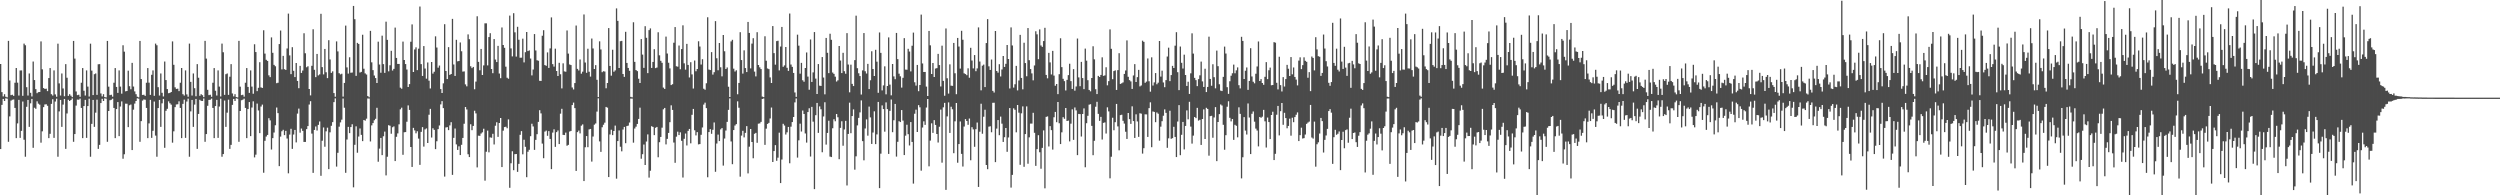 <?xml version="1.0" encoding="UTF-8"?>
<svg xmlns="http://www.w3.org/2000/svg" width="1920" height="150">
  <path d="M0 49.165h1v65.326H0zM1 70.760h1v9.765H1zM2 74.013h1v1.981H2zM3 72.363h1v5.220H3zM4 74.299h1v1.239H4zM5 74.755h1v1.000H5zM6 31.393h1v77.516H6zM7 61.807h1v27.591H7zM8 73.053h1v4.189H8zM9 72.735h1v3.857H9zM10 73.614h1v2.790H10zM11 63.532h1v19.351H11zM12 52.249h1v53.826H12zM13 63.496h1v31.261H13zM14 73.388h1v3.327H14zM15 54.136h1v51.740H15zM16 54.081h1v46.400H16zM17 73.566h1v4.427H17zM18 33.509h1v73.785H18zM19 34.778h1v85.570H19zM20 66.968h1v15.047H20zM21 73.359h1v3.405H21zM22 56.419h1v41.023H22zM23 71.291h1v8.046H23zM24 74.105h1v1.853H24zM25 47.246h1v66.274H25zM26 61.510h1v21.248H26zM27 68.429h1v15.147H27zM28 71.554h1v6.288H28zM29 70.773h1v8.819H29zM30 70.640h1v9.743H30zM31 31.813h1v77.739H31zM32 53.248h1v47.595H32zM33 67.657h1v14.641H33zM34 68.309h1v11.899H34zM35 68.090h1v11.986H35zM36 69.985h1v11.272H36zM37 59.942h1v46.126H37zM38 52.250h1v50.529H38zM39 72.369h1v7.379H39zM40 73.387h1v2.834H40zM41 54.082h1v51.792H41zM42 72.509h1v5.485H42zM43 74.304h1v1.462H43zM44 33.512h1v86.835H44zM45 64.056h1v21.487H45zM46 73.358h1v3.406H46zM47 56.420h1v41.023H47zM48 67.942h1v12.374H48zM49 73.913h1v2.045H49zM50 49.251h1v65.088H50zM51 59.684h1v27.468H51zM52 73.611h1v3.023H52zM53 72.365h1v5.216H53zM54 73.491h1v3.298H54zM55 74.605h1v1.000H55zM56 31.412h1v77.483H56zM57 44.988h1v57.970H57zM58 70.233h1v10.851H58zM59 73.059h1v3.410H59zM60 72.735h1v3.856H60zM61 74.322h1v1.394H61zM62 63.534h1v19.349H62zM63 52.250h1v53.822H63zM64 69.672h1v11.774H64zM65 73.388h1v3.328H65zM66 54.082h1v51.793H66zM67 66.516h1v14.947H67zM68 74.150h1v1.616H68zM69 33.512h1v86.835H69zM70 54.237h1v40.888H70zM71 73.017h1v3.747H71zM72 56.974h1v40.470H72zM73 56.419h1v30.105H73zM74 72.842h1v3.681H74zM75 49.370h1v64.969H75zM76 49.251h1v61.988H76zM77 71.799h1v7.332H77zM78 74.013h1v1.864H78zM79 72.365h1v5.216H79zM80 74.527h1v1.000H80zM81 74.785h1v1.000H81zM82 31.412h1v77.483H82zM83 66.568h1v18.682H83zM84 73.053h1v3.956H84zM85 72.735h1v3.856H85zM86 74.254h1v1.544H86zM87 63.533h1v19.350H87zM88 52.250h1v53.823H88zM89 66.768h1v16.990H89zM90 71.320h1v7.087H90zM91 54.063h1v50.484H91zM92 66.520h1v15.304H92zM93 71.948h1v5.912H93zM94 34.761h1v87.131H94zM95 39.705h1v78.775H95zM96 70.145h1v9.487H96zM97 69.863h1v9.780H97zM98 54.280h1v43.334H98zM99 66.206h1v14.632H99zM100 68.565h1v11.722H100zM101 48.299h1v66.942H101zM102 66.447h1v17.777H102zM103 70.192h1v9.368H103zM104 72.366h1v5.213H104zM105 74.298h1v1.239H105zM106 74.757h1v1.000H106zM107 31.413h1v77.478H107zM108 60.709h1v32.313H108zM109 72.929h1v4.311H109zM110 72.735h1v3.673H110zM111 73.615h1v2.977H111zM112 63.533h1v19.350H112zM113 52.250h1v53.822H113zM114 63.497h1v31.259H114zM115 72.874h1v3.842H115zM116 57.430h1v48.444H116zM117 54.082h1v46.398H117zM118 73.566h1v4.427H118zM119 33.511h1v70.611H119zM120 34.780h1v85.568H120zM121 66.968h1v16.021H121zM122 73.359h1v3.405H122zM123 56.420h1v41.023H123zM124 71.290h1v8.047H124zM125 74.105h1v1.853H125zM126 47.246h1v66.276H126zM127 61.511h1v23.608H127zM128 68.428h1v15.147H128zM129 71.554h1v6.288H129zM130 71.347h1v7.983H130zM131 70.640h1v9.742H131zM132 31.814h1v77.738H132zM133 49.759h1v51.084H133zM134 67.061h1v15.236H134zM135 68.309h1v11.898H135zM136 68.090h1v11.986H136zM137 69.986h1v7.818H137zM138 63.534h1v19.348H138zM139 52.249h1v53.819H139zM140 72.369h1v7.379H140zM141 73.387h1v3.139H141zM142 54.082h1v51.791H142zM143 72.509h1v5.485H143zM144 74.304h1v1.462H144zM145 33.511h1v86.837H145zM146 62.849h1v22.695H146zM147 73.359h1v3.406H147zM148 56.420h1v41.022H148zM149 67.737h1v12.581H149zM150 73.913h1v2.045H150zM151 49.252h1v65.087H151zM152 59.684h1v27.834H152zM153 73.550h1v3.085H153zM154 72.365h1v5.105H154zM155 73.116h1v4.466H155zM156 74.605h1v1.000H156zM157 31.411h1v77.485H157zM158 44.989h1v57.970H158zM159 68.952h1v12.327H159zM160 73.059h1v3.703H160zM161 72.735h1v3.855H161zM162 74.322h1v1.395H162zM163 63.534h1v19.349H163zM164 52.250h1v53.822H164zM165 69.672h1v11.773H165zM166 73.388h1v3.328H166zM167 54.082h1v51.792H167zM168 66.517h1v15.309H168zM169 74.075h1v1.691H169zM170 33.510h1v86.837H170zM171 40.130h1v78.177H171zM172 72.871h1v4.329H172zM173 56.974h1v40.468H173zM174 56.419h1v30.106H174zM175 72.842h1v3.681H175zM176 58.930h1v55.410H176zM177 49.252h1v61.988H177zM178 71.799h1v8.718H178zM179 74.014h1v1.979H179zM180 72.365h1v5.217H180zM181 74.527h1v1.000H181zM182 74.785h1v1.000H182zM183 31.411h1v77.485H183zM184 66.568h1v18.682H184zM185 73.054h1v3.956H185zM186 72.735h1v3.856H186zM187 74.221h1v1.577H187zM188 63.534h1v19.349H188zM189 52.251h1v53.821H189zM190 66.768h1v16.989H190zM191 71.321h1v7.086H191zM192 54.062h1v50.486H192zM193 66.520h1v16.066H193zM194 71.964h1v5.878H194zM195 34.020h1v86.887H195zM196 39.975h1v78.835H196zM197 69.982h1v9.562H197zM198 67.411h1v17.412H198zM199 47.782h1v54.453H199zM200 67.146h1v14.661H200zM201 67.549h1v12.770H201zM202 23.246h1v109.403H202zM203 41.155h1v66.970H203zM204 45.931h1v58.926H204zM205 46.791h1v56.814H205zM206 57.870h1v32.929H206zM207 59.217h1v33.257H207zM208 28.714h1v86.105H208zM209 40.551h1v65.531H209zM210 49.814h1v51.959H210zM211 50.884h1v45.317H211zM212 63.910h1v18.701H212zM213 63.516h1v23.382H213zM214 33.824h1v93.773H214zM215 23.453h1v81.460H215zM216 53.281h1v47.509H216zM217 42.892h1v56.785H217zM218 53.165h1v50.602H218zM219 53.698h1v46.829H219zM220 37.233h1v69.175H220zM221 10.432h1v122.692H221zM222 42.535h1v60.840H222zM223 56.911h1v41.987H223zM224 36.272h1v78.062H224zM225 54.351h1v48.982H225zM226 59.175h1v40.609H226zM227 48.359h1v61.004H227zM228 62.137h1v25.127H228zM229 67.762h1v15.646H229zM230 50.583h1v51.284H230zM231 55.994h1v42.734H231zM232 54.182h1v46.320H232zM233 25.538h1v83.451H233zM234 40.884h1v68.122H234zM235 51.667h1v47.506H235zM236 50.892h1v45.948H236zM237 68.341h1v11.967H237zM238 73.267h1v4.460H238zM239 50.557h1v52.027H239zM240 22.473h1v110.310H240zM241 53.621h1v46.152H241zM242 59.223h1v37.910H242zM243 41.428h1v58.835H243zM244 57.926h1v37.978H244zM245 57.133h1v36.156H245zM246 10.621h1v124.392H246zM247 51.562h1v56.530H247zM248 57.147h1v40.752H248zM249 37.586h1v75.103H249zM250 55.507h1v45.374H250zM251 60.006h1v38.056H251zM252 30.853h1v99.032H252zM253 45.691h1v55.945H253zM254 55.978h1v40.649H254zM255 54.798h1v38.988H255zM256 71.473h1v6.941H256zM257 74.293h1v1.270H257zM258 31.777h1v96.198H258zM259 39.488h1v77.850H259zM260 56.220h1v41.047H260zM261 57.143h1v36.854H261zM262 56.637h1v35.292H262zM263 74.187h1v1.476H263zM264 63.708h1v19.035H264zM265 19.644h1v113.082H265zM266 51.739h1v55.443H266zM267 56.538h1v40.920H267zM268 43.987h1v58.258H268zM269 55.875h1v41.711H269zM270 55.694h1v39.744H270zM271 4.581h1v139.278H271zM272 14.764h1v96.432H272zM273 58.284h1v38.743H273zM274 32.907h1v84.387H274zM275 33.736h1v71.113H275zM276 55.721h1v42.936H276zM277 55.199h1v48.365H277zM278 26.683h1v81.723H278zM279 52.772h1v39.364H279zM280 56.351h1v36.296H280zM281 57.247h1v33.897H281zM282 73.754h1v1.858H282zM283 74.690h1v1.000H283zM284 23.691h1v84.970H284zM285 47.870h1v48.443H285zM286 53.885h1v40.624H286zM287 58.007h1v34.378H287zM288 59.979h1v31.268H288zM289 63.768h1v19.001H289zM290 31.990h1v92.199H290zM291 49.566h1v64.545H291zM292 55.880h1v50.046H292zM293 27.395h1v91.760H293zM294 49.275h1v55.379H294zM295 55.948h1v45.100H295zM296 16.622h1v118.093H296zM297 30.639h1v89.745H297zM298 54.775h1v41.361H298zM299 50.146h1v46.438H299zM300 39.007h1v63.679H300zM301 54.184h1v43.576H301zM302 52.908h1v44.174H302zM303 21.183h1v102.533H303zM304 44.492h1v60.565H304zM305 49.087h1v53.352H305zM306 49.101h1v46.370H306zM307 67.312h1v16.645H307zM308 68.162h1v14.547H308zM309 31.968h1v86.900H309zM310 46.070h1v55.505H310zM311 49.210h1v52.196H311zM312 53.408h1v40.080H312zM313 66.801h1v14.167H313zM314 64.613h1v19.823H314zM315 32.066h1v80.805H315zM316 18.725h1v109.484H316zM317 55.272h1v42.912H317zM318 37.967h1v62.170H318zM319 36.358h1v66.017H319zM320 53.868h1v46.931H320zM321 37.384h1v69.074H321zM322 5.043h1v121.598H322zM323 49.274h1v52.007H323zM324 58.326h1v39.328H324zM325 35.397h1v77.194H325zM326 52.612h1v46.775H326zM327 60.428h1v38.173H327zM328 47.975h1v61.852H328zM329 61.971h1v26.147H329zM330 67.943h1v15.682H330zM331 47.639h1v57.998H331zM332 56.539h1v41.991H332zM333 55.084h1v44.642H333zM334 27.911h1v86.640H334zM335 36.481h1v72.009H335zM336 51.949h1v47.231H336zM337 50.313h1v46.029H337zM338 68.383h1v11.818H338zM339 71.403h1v6.280H339zM340 64.010h1v19.027H340zM341 18.563h1v117.061H341zM342 54.549h1v43.333H342zM343 60.716h1v36.920H343zM344 36.213h1v63.713H344zM345 57.495h1v38.803H345zM346 56.856h1v36.987H346zM347 14.491h1v119.800H347zM348 49.532h1v56.365H348zM349 58.334h1v40.353H349zM350 30.558h1v80.351H350zM351 47.103h1v68.026H351zM352 46.833h1v65.533H352zM353 32.632h1v86.454H353zM354 39.367h1v71.840H354zM355 54.992h1v50.947H355zM356 54.812h1v40.224H356zM357 64.821h1v17.379H357zM358 66.280h1v17.765H358zM359 26.433h1v92.063H359zM360 30.098h1v90.512H360zM361 50.912h1v44.517H361zM362 52.306h1v47.680H362zM363 51.404h1v45.337H363zM364 68.580h1v16.469H364zM365 62.677h1v24.432H365zM366 12.506h1v116.047H366zM367 47.519h1v56.654H367zM368 53.947h1v50.379H368zM369 37.603h1v64.975H369zM370 57.579h1v44.028H370zM371 50.218h1v48.642H371zM372 17.937h1v120.813H372zM373 17.912h1v98.628H373zM374 50.222h1v50.081H374zM375 28.462h1v88.539H375zM376 25.489h1v80.018H376zM377 53.001h1v52.773H377zM378 56.206h1v46.572H378zM379 29.988h1v80.943H379zM380 45.735h1v50.804H380zM381 47.683h1v46.207H381zM382 35.228h1v69.896H382zM383 56.470h1v38.007H383zM384 60.054h1v30.547H384zM385 21.077h1v107.242H385zM386 34.543h1v65.816H386zM387 36.736h1v60.860H387zM388 51.186h1v46.155H388zM389 59.677h1v38.852H389zM390 60.484h1v31.200H390zM391 11.996h1v132.227H391zM392 37.163h1v88.219H392zM393 43.321h1v72.860H393zM394 10.155h1v120.575H394zM395 24.808h1v93.615H395zM396 43.495h1v74.799H396zM397 20.579h1v111.417H397zM398 30.500h1v95.340H398zM399 44.336h1v59.185H399zM400 44.299h1v56.428H400zM401 29.691h1v88.860H401zM402 47.897h1v59.416H402zM403 40.068h1v72.650H403zM404 24.555h1v111.549H404zM405 39.213h1v77.321H405zM406 38.729h1v76.342H406zM407 44.933h1v59.686H407zM408 57.918h1v37.129H408zM409 53.392h1v43.736H409zM410 26.139h1v88.970H410zM411 38.766h1v68.670H411zM412 46.262h1v56.778H412zM413 46.639h1v46.964H413zM414 62.030h1v22.619H414zM415 62.177h1v24.898H415zM416 27.449h1v82.854H416zM417 23.218h1v98.305H417zM418 49.982h1v51.077H418zM419 50.548h1v49.733H419zM420 40.261h1v64.043H420zM421 52.186h1v48.520H421zM422 37.166h1v69.554H422zM423 13.351h1v116.538H423zM424 49.256h1v52.601H424zM425 51.145h1v48.165H425zM426 37.374h1v75.399H426zM427 54.505h1v46.966H427zM428 58.353h1v41.854H428zM429 48.246h1v62.417H429zM430 57.015h1v30.276H430zM431 67.884h1v15.700H431zM432 48.646h1v54.954H432zM433 54.847h1v48.875H433zM434 55.102h1v46.747H434zM435 23.406h1v88.496H435zM436 41.176h1v70.091H436zM437 49.519h1v51.486H437zM438 49.956h1v50.618H438zM439 67.182h1v13.495H439zM440 68.732h1v10.045H440zM441 63.794h1v19.268H441zM442 19.598h1v111.695H442zM443 52.883h1v48.612H443zM444 54.099h1v46.197H444zM445 45.648h1v56.824H445zM446 56.553h1v39.976H446zM447 55.057h1v40.502H447zM448 11.103h1v127.949H448zM449 48.006h1v65.101H449zM450 55.914h1v48.582H450zM451 37.408h1v75.623H451zM452 55.099h1v44.290H452zM453 58.826h1v40.204H453zM454 29.593h1v94.532H454zM455 37.235h1v67.620H455zM456 52.971h1v42.755H456zM457 50.033h1v44.763H457zM458 61.299h1v24.410H458zM459 74.526h1v1.000H459zM460 31.746h1v76.863H460zM461 38.007h1v78.611H461zM462 55.472h1v42.289H462zM463 54.700h1v41.114H463zM464 54.916h1v39.311H464zM465 67.765h1v14.375H465zM466 63.734h1v18.935H466zM467 21.566h1v114.415H467zM468 50.642h1v52.652H468zM469 58.135h1v41.486H469zM470 38.171h1v65.600H470zM471 55.106h1v45.515H471zM472 54.042h1v42.421H472zM473 6.462h1v130.777H473zM474 16.037h1v92.312H474zM475 52.242h1v47.974H475zM476 31.647h1v81.041H476zM477 31.390h1v84.809H477zM478 56.837h1v42.627H478zM479 59.023h1v38.447H479zM480 24.417h1v85.554H480zM481 48.333h1v48.473H481zM482 52.157h1v44.329H482zM483 54.374h1v39.717H483zM484 74.406h1v1.331H484zM485 74.737h1v1.000H485zM486 17.116h1v92.443H486zM487 47.502h1v51.205H487zM488 53.811h1v43.480H488zM489 54.605h1v40.593H489zM490 60.470h1v30.858H490zM491 63.760h1v18.954H491zM492 29.999h1v91.916H492zM493 41.946h1v76.481H493zM494 52.132h1v58.891H494zM495 20.146h1v106.568H495zM496 29.023h1v79.658H496zM497 56.191h1v47.033H497zM498 23.122h1v113.299H498zM499 21.833h1v109.285H499zM500 52.178h1v44.768H500zM501 47.578h1v49.891H501zM502 37.807h1v65.994H502zM503 52.320h1v45.837H503zM504 51.881h1v45.596H504zM505 24.782h1v95.983H505zM506 42.503h1v66.712H506zM507 46.707h1v58.445H507zM508 48.221h1v49.819H508zM509 67.294h1v16.679H509zM510 68.286h1v14.615H510zM511 28.091h1v82.824H511zM512 41.109h1v65.542H512zM513 48.186h1v53.922H513zM514 52.552h1v41.319H514zM515 65.336h1v15.572H515zM516 64.645h1v19.761H516zM517 32.820h1v76.656H517zM518 20.779h1v104.255H518zM519 50.868h1v54.090H519zM520 51.182h1v49.926H520zM521 34.951h1v68.789H521zM522 53.192h1v48.439H522zM523 37.704h1v70.421H523zM524 19.442h1v116.897H524zM525 48.618h1v57.960H525zM526 53.483h1v49.069H526zM527 33.696h1v78.043H527zM528 49.894h1v50.629H528zM529 59.516h1v39.486H529zM530 47.746h1v62.343H530zM531 57.156h1v31.018H531zM532 67.989h1v15.651H532zM533 46.482h1v53.538H533zM534 54.718h1v49.260H534zM535 53.015h1v48.447H535zM536 31.712h1v79.190H536zM537 35.748h1v74.913H537zM538 49.543h1v53.978H538zM539 45.478h1v52.404H539zM540 68.172h1v12.141H540zM541 68.926h1v9.909H541zM542 63.966h1v19.079H542zM543 13.248h1v122.883H543zM544 53.387h1v48.046H544zM545 53.823h1v45.372H545zM546 40.063h1v62.712H546zM547 57.318h1v42.386H547zM548 55.459h1v38.615H548zM549 16.237h1v115.681H549zM550 44.755h1v65.505H550zM551 53.959h1v49.407H551zM552 33.018h1v75.333H552zM553 51.669h1v47.699H553zM554 58.613h1v39.766H554zM555 26.895h1v100.280H555zM556 39.363h1v67.028H556zM557 53.013h1v47.255H557zM558 51.812h1v41.806H558zM559 66.595h1v17.760H559zM560 74.484h1v1.078H560zM561 31.792h1v76.834H561zM562 30.574h1v95.514H562zM563 52.713h1v47.183H563zM564 54.915h1v41.480H564zM565 53.950h1v41.388H565zM566 72.419h1v5.397H566zM567 63.697h1v19.019H567zM568 24.753h1v110.939H568zM569 46.151h1v57.974H569zM570 56.545h1v43.929H570zM571 38.649h1v66.865H571zM572 52.286h1v49.745H572zM573 55.336h1v41.522H573zM574 16.862h1v116.307H574zM575 25.289h1v87.364H575zM576 52.505h1v46.573H576zM577 33.485h1v75.549H577zM578 29.344h1v92.219H578zM579 55.007h1v47.773H579zM580 58.673h1v43.356H580zM581 24.710h1v84.950H581zM582 49.897h1v45.104H582zM583 51.716h1v43.045H583zM584 53.022h1v40.572H584zM585 74.210h1v1.769H585zM586 74.600h1v1.000H586zM587 27.858h1v83.413H587zM588 46.625h1v52.167H588zM589 52.602h1v42.575H589zM590 53.084h1v41.296H590zM591 59.459h1v31.522H591zM592 63.742h1v18.865H592zM593 20.019h1v104.407H593zM594 40.802h1v75.193H594zM595 49.644h1v61.821H595zM596 31.598h1v91.898H596zM597 31.309h1v89.774H597zM598 54.054h1v47.822H598zM599 35.716h1v104.882H599zM600 20.700h1v101.815H600zM601 51.310h1v43.773H601zM602 50.206h1v46.196H602zM603 36.081h1v67.252H603zM604 52.056h1v49.555H604zM605 54.429h1v43.066H605zM606 10.379h1v114.984H606zM607 49.547h1v47.737H607zM608 51.350h1v42.402H608zM609 55.992h1v33.856H609zM610 71.022h1v7.630H610zM611 74.419h1v1.189H611zM612 26.621h1v94.439H612zM613 35.084h1v72.702H613zM614 56.592h1v38.380H614zM615 48.282h1v52.721H615zM616 61.643h1v23.235H616zM617 62.747h1v24.781H617zM618 52.202h1v50.294H618zM619 40.268h1v69.237H619zM620 58.822h1v27.242H620zM621 68.916h1v14.218H621zM622 30.296h1v89.945H622zM623 62.911h1v19.172H623zM624 55.585h1v37.845H624zM625 24.650h1v120.593H625zM626 60.348h1v28.117H626zM627 72.211h1v6.865H627zM628 49.224h1v52.825H628zM629 65.777h1v15.927H629zM630 66.013h1v17.914H630zM631 43.826h1v73.120H631zM632 59.560h1v29.876H632zM633 72.427h1v6.125H633zM634 29.122h1v81.942H634zM635 40.538h1v61.533H635zM636 56.155h1v36.584H636zM637 25.928h1v94.348H637zM638 30.585h1v90.066H638zM639 55.721h1v42.768H639zM640 56.717h1v34.903H640zM641 58.858h1v34.262H641zM642 62.595h1v24.975H642zM643 61.702h1v28.367H643zM644 35.313h1v86.955H644zM645 46.474h1v51.714H645zM646 56.131h1v37.003H646zM647 40.527h1v71.398H647zM648 54.701h1v44.708H648zM649 56.636h1v36.175H649zM650 25.439h1v116.988H650zM651 49.560h1v53.310H651zM652 70.936h1v7.907H652zM653 49.667h1v52.617H653zM654 64.387h1v24.736H654zM655 66.085h1v17.943H655zM656 46.192h1v84.133H656zM657 12.012h1v108.073H657zM658 52.368h1v43.935H658zM659 56.260h1v34.265H659zM660 58.443h1v27.889H660zM661 72.628h1v4.486H661zM662 54.086h1v54.291H662zM663 25.419h1v97.693H663zM664 54.709h1v43.942H664zM665 56.476h1v35.214H665zM666 49.047h1v55.136H666zM667 68.382h1v13.467H667zM668 61.632h1v28.550H668zM669 39.378h1v71.172H669zM670 52.977h1v48.810H670zM671 58.381h1v27.110H671zM672 38.268h1v72.448H672zM673 47.360h1v55.883H673zM674 71.290h1v6.979H674zM675 24.946h1v119.557H675zM676 40.579h1v77.454H676zM677 69.432h1v11.531H677zM678 65.590h1v18.152H678zM679 50.924h1v50.193H679zM680 72.428h1v6.197H680zM681 66.049h1v17.780H681zM682 28.713h1v89.497H682zM683 64.955h1v20.181H683zM684 73.206h1v3.258H684zM685 49.132h1v52.399H685zM686 58.680h1v33.706H686zM687 60.829h1v19.007H687zM688 25.277h1v94.995H688zM689 45.390h1v63.530H689zM690 56.583h1v36.491H690zM691 58.623h1v35.108H691zM692 67.255h1v17.287H692zM693 59.752h1v32.878H693zM694 29.272h1v89.811H694zM695 53.478h1v50.737H695zM696 53.542h1v42.262H696zM697 37.480h1v65.567H697zM698 39.579h1v72.162H698zM699 54.822h1v38.909H699zM700 35.099h1v73.899H700zM701 25.044h1v115.961H701zM702 63.178h1v24.186H702zM703 65.760h1v18.464H703zM704 49.854h1v51.544H704zM705 70.042h1v10.723H705zM706 65.283h1v17.167H706zM707 11.229h1v119.846H707zM708 48.758h1v49.178H708zM709 55.319h1v37.848H709zM710 55.220h1v40.656H710zM711 66.518h1v16.042H711zM712 73.731h1v2.322H712zM713 23.732h1v104.035H713zM714 34.821h1v73.169H714zM715 56.850h1v37.845H715zM716 48.405h1v53.655H716zM717 59.157h1v33.090H717zM718 52.637h1v43.298H718zM719 52.303h1v50.629H719zM720 41.345h1v68.100H720zM721 49.966h1v47.365H721zM722 66.383h1v17.771H722zM723 35.087h1v89.860H723zM724 62.106h1v20.331H724zM725 73.528h1v5.499H725zM726 21.858h1v123.935H726zM727 60.091h1v29.308H727zM728 71.896h1v6.756H728zM729 49.392h1v52.709H729zM730 65.787h1v16.196H730zM731 65.933h1v17.980H731zM732 32.951h1v84.727H732zM733 56.292h1v36.902H733zM734 72.364h1v6.738H734zM735 29.135h1v95.859H735zM736 35.746h1v74.886H736zM737 52.677h1v40.606H737zM738 23.679h1v94.507H738zM739 30.509h1v97.398H739zM740 56.312h1v40.877H740zM741 56.874h1v34.601H741zM742 57.766h1v35.169H742zM743 52.491h1v43.367H743zM744 59.683h1v31.338H744zM745 36.689h1v86.387H745zM746 46.470h1v51.194H746zM747 52.537h1v46.818H747zM748 42.268h1v70.468H748zM749 54.662h1v44.585H749zM750 52.507h1v41.577H750zM751 21.060h1v122.484H751zM752 47.248h1v53.899H752zM753 69.367h1v10.311H753zM754 50.451h1v52.236H754zM755 49.610h1v40.061H755zM756 66.863h1v17.403H756zM757 33.091h1v93.613H757zM758 14.697h1v115.234H758zM759 50.927h1v46.363H759zM760 53.725h1v43.256H760zM761 45.702h1v55.896H761zM762 69.774h1v9.169H762zM763 71.070h1v7.855H763zM764 23.833h1v100.709H764zM765 54.512h1v44.243H765zM766 55.807h1v36.422H766zM767 49.322h1v54.487H767zM768 58.720h1v30.844H768zM769 53.335h1v41.618H769zM770 42.999h1v66.004H770zM771 51.414h1v53.966H771zM772 48.983h1v49.338H772zM773 34.565h1v82.028H773zM774 45.327h1v60.241H774zM775 67.960h1v15.026H775zM776 21.043h1v123.038H776zM777 34.902h1v99.384H777zM778 67.278h1v15.910H778zM779 64.707h1v19.636H779zM780 50.583h1v51.054H780zM781 69.448h1v11.190H781zM782 61.794h1v24.712H782zM783 26.784h1v99.760H783zM784 59.841h1v27.173H784zM785 68.626h1v13.084H785zM786 32.806h1v95.319H786zM787 48.435h1v54.530H787zM788 58.564h1v23.164H788zM789 21.542h1v104.210H789zM790 46.219h1v59.270H790zM791 53.062h1v41.855H791zM792 56.352h1v38.563H792zM793 61.673h1v24.938H793zM794 50.294h1v51.682H794zM795 24.020h1v103.388H795zM796 26.367h1v88.160H796zM797 45.470h1v58.347H797zM798 22.570h1v94.365H798zM799 34.919h1v94.668H799zM800 35.980h1v77.575H800zM801 31.559h1v68.602H801zM802 21.344h1v123.274H802zM803 57.537h1v32.225H803zM804 60.141h1v29.231H804zM805 40.606h1v71.899H805zM806 47.947h1v48.929H806zM807 57.212h1v42.735H807zM808 39.053h1v75.834H808zM809 58.039h1v32.034H809zM810 65.846h1v20.094H810zM811 64.491h1v29.380H811zM812 72.315h1v6.042H812zM813 57.006h1v37.678H813zM814 29.385h1v81.261H814zM815 51.556h1v50.061H815zM816 60.497h1v29.536H816zM817 62.333h1v28.923H817zM818 69.468h1v13.489H818zM819 61.363h1v31.571H819zM820 57.727h1v34.896H820zM821 48.925h1v59.685H821zM822 62.318h1v32.642H822zM823 68.297h1v15.647H823zM824 53.111h1v54.324H824zM825 69.629h1v12.917H825zM826 66.413h1v18.375H826zM827 29.597h1v89.565H827zM828 59.445h1v28.072H828zM829 66.191h1v21.472H829zM830 47.493h1v57.369H830zM831 59.976h1v27.582H831zM832 68.437h1v14.827H832zM833 37.320h1v91.116H833zM834 46.580h1v48.061H834zM835 61.593h1v27.335H835zM836 69.093h1v11.278H836zM837 70.123h1v9.907H837zM838 59.888h1v36.794H838zM839 35.509h1v83.692H839zM840 45.580h1v62.541H840zM841 68.499h1v13.478H841zM842 72.233h1v5.970H842zM843 58.288h1v29.163H843zM844 59.139h1v33.675H844zM845 57.532h1v32.214H845zM846 44.017h1v63.136H846zM847 58.261h1v36.112H847zM848 57.892h1v36.115H848zM849 51.680h1v50.860H849zM850 65.558h1v16.890H850zM851 62.335h1v23.205H851zM852 22.566h1v114.410H852zM853 37.466h1v82.910H853zM854 60.810h1v29.615H854zM855 54.556h1v45.496H855zM856 53.990h1v39.875H856zM857 69.047h1v10.759H857zM858 53.868h1v43.197H858zM859 40.846h1v74.617H859zM860 64.449h1v23.998H860zM861 63.936h1v24.178H861zM862 63.276h1v29.509H862zM863 56.800h1v38.140H863zM864 54.138h1v47.011H864zM865 31.040h1v75.671H865zM866 59.008h1v27.792H866zM867 61.520h1v29.999H867zM868 62.493h1v32.612H868zM869 68.315h1v13.345H869zM870 57.935h1v35.031H870zM871 49.229h1v56.709H871zM872 62.967h1v24.849H872zM873 59.232h1v34.036H873zM874 53.655h1v51.444H874zM875 66.373h1v20.635H875zM876 65.648h1v21.652H876zM877 31.238h1v86.706H877zM878 32.143h1v81.679H878zM879 63.583h1v24.207H879zM880 62.694h1v25.142H880zM881 44.886h1v60.297H881zM882 62.387h1v20.651H882zM883 70.383h1v8.184H883zM884 44.039h1v68.995H884zM885 65.669h1v19.950H885zM886 63.266h1v22.690H886zM887 56.091h1v37.783H887zM888 64.698h1v21.687H888zM889 63.473h1v23.859H889zM890 31.476h1v76.557H890zM891 58.848h1v38.426H891zM892 54.254h1v38.832H892zM893 63.323h1v25.542H893zM894 66.967h1v17.065H894zM895 61.558h1v25.102H895zM896 43.412h1v70.095H896zM897 36.601h1v69.614H897zM898 62.300h1v22.726H898zM899 57.628h1v48.949H899zM900 50.564h1v55.510H900zM901 52.249h1v45.154H901zM902 35.052h1v70.115H902zM903 24.744h1v95.867H903zM904 55.430h1v37.883H904zM905 69.198h1v11.533H905zM906 35.712h1v83.489H906zM907 48.226h1v55.286H907zM908 52.633h1v41.014H908zM909 41.970h1v72.765H909zM910 57.611h1v39.097H910zM911 65.998h1v18.808H911zM912 62.785h1v28.858H912zM913 72.142h1v6.066H913zM914 56.301h1v40.947H914zM915 25.608h1v84.698H915zM916 41.147h1v62.970H916zM917 59.822h1v30.029H917zM918 61.520h1v29.222H918zM919 66.160h1v16.678H919zM920 60.781h1v31.865H920zM921 57.880h1v34.137H921zM922 47.298h1v64.002H922zM923 62.508h1v28.886H923zM924 66.789h1v17.236H924zM925 52.764h1v54.007H925zM926 70.683h1v12.129H926zM927 66.759h1v16.923H927zM928 28.149h1v91.414H928zM929 60.630h1v28.539H929zM930 65.857h1v23.062H930zM931 49.339h1v56.436H931zM932 59.311h1v30.915H932zM933 67.862h1v14.420H933zM934 38.858h1v84.894H934zM935 50.866h1v42.840H935zM936 64.717h1v22.949H936zM937 69.606h1v10.603H937zM938 69.962h1v11.061H938zM939 59.031h1v36.796H939zM940 35.782h1v79.218H940zM941 41.095h1v62.755H941zM942 66.949h1v15.020H942zM943 72.100h1v5.653H943zM944 62.404h1v28.060H944zM945 58.170h1v35.067H945zM946 56.285h1v35.125H946zM947 49.626h1v57.810H947zM948 56.278h1v39.594H948zM949 53.991h1v42.633H949zM950 51.774h1v53.689H950zM951 65.438h1v16.990H951zM952 67.901h1v19.560H952zM953 28.251h1v108.762H953zM954 31.423h1v89.342H954zM955 60.675h1v29.300H955zM956 54.338h1v45.947H956zM957 51.833h1v51.494H957zM958 68.994h1v10.481H958zM959 62.173h1v28.090H959zM960 36.997h1v81.348H960zM961 58.749h1v28.625H961zM962 62.757h1v22.837H962zM963 63.993h1v29.425H963zM964 56.616h1v42.160H964zM965 51.035h1v49.192H965zM966 31.854h1v80.578H966zM967 62.215h1v27.616H967zM968 60.785h1v29.703H968zM969 63.768h1v25.854H969zM970 65.114h1v19.283H970zM971 58.981h1v34.218H971zM972 47.740h1v65.579H972zM973 60.767h1v29.476H973zM974 53.956h1v39.767H974zM975 51.910h1v54.878H975zM976 65.466h1v22.858H976zM977 65.299h1v20.514H977zM978 32.333h1v90.602H978zM979 32.785h1v85.354H979zM980 63.572h1v24.519H980zM981 68.648h1v12.689H981zM982 43.557h1v60.444H982zM983 65.388h1v20.000H983zM984 70.258h1v8.848H984zM985 59.225h1v36.633H985zM986 66.462h1v20.185H986zM987 60.728h1v29.964H987zM988 49.805h1v48.690H988zM989 52.801h1v43.927H989zM990 58.350h1v32.781H990zM991 43.835h1v60.368H991zM992 57.105h1v33.291H992zM993 51.796h1v42.070H993zM994 59.081h1v30.848H994zM995 61.156h1v26.978H995zM996 65.585h1v20.755H996zM997 46.518h1v61.844H997zM998 44.036h1v59.771H998zM999 53.116h1v44.930H999zM1000 50.021h1v56.359H1000zM1001 44.048h1v62.045H1001zM1002 46.696h1v56.602H1002zM1003 47.459h1v47.664H1003zM1004 59.704h1v34.454H1004zM1005 55.380h1v38.010H1005zM1006 69.970h1v10.635H1006zM1007 43.419h1v62.188H1007zM1008 44.484h1v61.986H1008zM1009 54.069h1v39.304H1009zM1010 28.552h1v99.442H1010zM1011 37.923h1v72.859H1011zM1012 43.144h1v66.184H1012zM1013 43.586h1v58.979H1013zM1014 58.256h1v32.309H1014zM1015 56.011h1v37.023H1015zM1016 26.512h1v90.645H1016zM1017 37.261h1v70.152H1017zM1018 46.983h1v57.050H1018zM1019 51.041h1v47.941H1019zM1020 63.606h1v21.686H1020zM1021 65.883h1v17.953H1021zM1022 63.049h1v23.455H1022zM1023 17.504h1v108.334H1023zM1024 48.332h1v57.026H1024zM1025 50.524h1v49.151H1025zM1026 37.387h1v66.150H1026zM1027 53.537h1v49.157H1027zM1028 54.864h1v46.087H1028zM1029 14.164h1v116.474H1029zM1030 47.296h1v60.212H1030zM1031 52.962h1v48.193H1031zM1032 35.968h1v77.907H1032zM1033 51.901h1v48.051H1033zM1034 58.271h1v41.117H1034zM1035 48.626h1v61.007H1035zM1036 48.287h1v42.115H1036zM1037 67.423h1v16.032H1037zM1038 46.740h1v60.038H1038zM1039 49.433h1v52.713H1039zM1040 52.440h1v49.283H1040zM1041 26.200h1v83.028H1041zM1042 32.827h1v80.011H1042zM1043 48.630h1v55.601H1043zM1044 49.145h1v52.340H1044zM1045 68.262h1v12.724H1045zM1046 69.078h1v10.353H1046zM1047 63.801h1v19.281H1047zM1048 17.082h1v115.348H1048zM1049 46.528h1v61.571H1049zM1050 54.508h1v48.927H1050zM1051 35.681h1v66.709H1051zM1052 56.652h1v42.161H1052zM1053 55.602h1v37.638H1053zM1054 15.056h1v119.214H1054zM1055 20.406h1v87.787H1055zM1056 54.332h1v48.232H1056zM1057 37.956h1v72.989H1057zM1058 34.923h1v70.339H1058zM1059 59.405h1v39.089H1059zM1060 48.282h1v54.379H1060zM1061 30.122h1v85.388H1061zM1062 52.277h1v46.002H1062zM1063 50.111h1v46.862H1063zM1064 62.263h1v23.448H1064zM1065 74.285h1v1.363H1065zM1066 74.620h1v1.000H1066zM1067 29.051h1v96.809H1067zM1068 46.648h1v54.860H1068zM1069 56.092h1v41.910H1069zM1070 54.442h1v40.895H1070zM1071 66.766h1v17.203H1071zM1072 63.761h1v19.030H1072zM1073 21.500h1v114.316H1073zM1074 41.198h1v61.229H1074zM1075 54.049h1v45.385H1075zM1076 37.696h1v66.196H1076zM1077 53.396h1v48.930H1077zM1078 53.510h1v44.205H1078zM1079 10.469h1v128.899H1079zM1080 18.512h1v98.941H1080zM1081 52.534h1v47.893H1081zM1082 52.648h1v48.973H1082zM1083 30.222h1v84.928H1083zM1084 53.837h1v46.461H1084zM1085 58.846h1v40.998H1085zM1086 26.221h1v83.631H1086zM1087 51.130h1v42.680H1087zM1088 51.736h1v42.363H1088zM1089 52.626h1v40.644H1089zM1090 73.422h1v3.096H1090zM1091 74.308h1v1.195H1091zM1092 22.113h1v88.835H1092zM1093 42.450h1v65.571H1093zM1094 51.029h1v41.281H1094zM1095 53.108h1v40.734H1095zM1096 53.932h1v41.735H1096zM1097 63.746h1v19.031H1097zM1098 33.685h1v72.615H1098zM1099 24.843h1v97.947H1099zM1100 49.993h1v62.530H1100zM1101 51.177h1v53.565H1101zM1102 24.918h1v101.878H1102zM1103 52.350h1v49.336H1103zM1104 29.615h1v71.453H1104zM1105 20.095h1v122.802H1105zM1106 52.361h1v51.830H1106zM1107 49.978h1v48.288H1107zM1108 37.068h1v67.410H1108zM1109 49.845h1v52.363H1109zM1110 53.029h1v45.230H1110zM1111 24.955h1v108.628H1111zM1112 33.013h1v72.129H1112zM1113 45.616h1v58.752H1113zM1114 46.711h1v53.381H1114zM1115 62.041h1v21.580H1115zM1116 68.060h1v15.640H1116zM1117 25.438h1v87.256H1117zM1118 38.121h1v68.843H1118zM1119 50.106h1v53.426H1119zM1120 52.128h1v43.954H1120zM1121 65.771h1v19.190H1121zM1122 67.395h1v13.425H1122zM1123 64.594h1v19.789H1123zM1124 24.289h1v99.802H1124zM1125 49.989h1v56.267H1125zM1126 50.913h1v50.936H1126zM1127 40.904h1v63.578H1127zM1128 53.974h1v50.490H1128zM1129 54.515h1v43.653H1129zM1130 15.370h1v114.561H1130zM1131 48.564h1v62.366H1131zM1132 55.380h1v49.592H1132zM1133 36.257h1v75.411H1133zM1134 54.610h1v47.099H1134zM1135 57.330h1v44.024H1135zM1136 48.593h1v61.300H1136zM1137 48.010h1v59.985H1137zM1138 68.058h1v15.540H1138zM1139 50.156h1v49.492H1139zM1140 48.033h1v55.709H1140zM1141 45.942h1v53.888H1141zM1142 33.105h1v75.512H1142zM1143 24.155h1v87.883H1143zM1144 49.728h1v54.302H1144zM1145 43.878h1v55.592H1145zM1146 67.287h1v13.367H1146zM1147 68.902h1v10.218H1147zM1148 64.009h1v19.030H1148zM1149 19.489h1v112.985H1149zM1150 42.176h1v65.151H1150zM1151 53.488h1v46.274H1151zM1152 43.802h1v59.729H1152zM1153 56.076h1v41.299H1153zM1154 55.862h1v38.437H1154zM1155 13.138h1v124.197H1155zM1156 17.395h1v94.061H1156zM1157 50.185h1v49.825H1157zM1158 39.931h1v64.879H1158zM1159 33.017h1v82.886H1159zM1160 46.005h1v67.282H1160zM1161 58.127h1v44.388H1161zM1162 29.003h1v97.245H1162zM1163 46.763h1v58.685H1163zM1164 50.063h1v48.547H1164zM1165 58.531h1v29.877H1165zM1166 64.825h1v17.862H1166zM1167 66.223h1v17.799H1167zM1168 26.732h1v89.619H1168zM1169 45.524h1v56.219H1169zM1170 54.137h1v43.239H1170zM1171 48.709h1v48.481H1171zM1172 68.659h1v17.388H1172zM1173 63.093h1v23.473H1173zM1174 11.869h1v118.044H1174zM1175 32.854h1v79.564H1175zM1176 51.670h1v57.277H1176zM1177 39.875h1v65.017H1177zM1178 52.550h1v51.141H1178zM1179 51.513h1v48.688H1179zM1180 31.591h1v118.174H1180zM1181 11.720h1v111.246H1181zM1182 49.461h1v55.245H1182zM1183 48.028h1v59.325H1183zM1184 25.756h1v98.001H1184zM1185 50.204h1v52.471H1185zM1186 53.486h1v51.183H1186zM1187 26.400h1v86.383H1187zM1188 42.579h1v55.504H1188zM1189 43.514h1v53.368H1189zM1190 45.717h1v51.064H1190zM1191 64.051h1v25.792H1191zM1192 61.152h1v27.869H1192zM1193 18.558h1v98.081H1193zM1194 40.152h1v64.483H1194zM1195 37.769h1v59.420H1195zM1196 45.696h1v51.029H1196zM1197 49.178h1v54.992H1197zM1198 61.561h1v30.478H1198zM1199 29.924h1v72.610H1199zM1200 31.251h1v94.360H1200zM1201 43.632h1v71.094H1201zM1202 46.312h1v62.426H1202zM1203 23.066h1v103.623H1203zM1204 50.333h1v58.325H1204zM1205 30.392h1v80.310H1205zM1206 17.616h1v119.444H1206zM1207 45.117h1v58.280H1207zM1208 46.627h1v56.390H1208zM1209 36.467h1v73.294H1209zM1210 39.515h1v66.879H1210zM1211 39.892h1v72.188H1211zM1212 44.535h1v64.291H1212zM1213 47.852h1v51.653H1213zM1214 44.333h1v59.895H1214zM1215 39.146h1v62.890H1215zM1216 49.324h1v43.739H1216zM1217 60.706h1v30.215H1217zM1218 46.305h1v62.985H1218zM1219 56.459h1v37.039H1219zM1220 61.106h1v23.908H1220zM1221 63.082h1v29.907H1221zM1222 63.869h1v23.161H1222zM1223 59.416h1v31.876H1223zM1224 64.174h1v19.896H1224zM1225 53.613h1v43.889H1225zM1226 58.926h1v34.250H1226zM1227 63.994h1v24.918H1227zM1228 64.253h1v24.515H1228zM1229 70.782h1v8.932H1229zM1230 61.890h1v26.805H1230zM1231 59.074h1v32.305H1231zM1232 70.430h1v9.729H1232zM1233 69.632h1v9.548H1233zM1234 63.770h1v25.790H1234zM1235 68.635h1v13.527H1235zM1236 68.633h1v15.111H1236zM1237 59.365h1v31.454H1237zM1238 65.955h1v18.310H1238zM1239 65.066h1v19.498H1239zM1240 56.955h1v37.472H1240zM1241 53.993h1v41.081H1241zM1242 69.502h1v11.595H1242zM1243 72.173h1v6.167H1243zM1244 54.170h1v42.777H1244zM1245 67.810h1v13.341H1245zM1246 72.286h1v5.296H1246zM1247 64.217h1v27.844H1247zM1248 62.425h1v26.179H1248zM1249 63.626h1v24.746H1249zM1250 56.595h1v40.388H1250zM1251 62.939h1v28.144H1251zM1252 58.494h1v32.070H1252zM1253 61.866h1v30.482H1253zM1254 70.139h1v8.641H1254zM1255 58.892h1v30.298H1255zM1256 58.224h1v34.833H1256zM1257 68.375h1v15.084H1257zM1258 59.220h1v35.332H1258zM1259 63.300h1v26.260H1259zM1260 65.952h1v18.019H1260zM1261 66.784h1v19.312H1261zM1262 67.510h1v13.344H1262zM1263 61.206h1v30.477H1263zM1264 70.910h1v7.465H1264zM1265 73.680h1v2.558H1265zM1266 53.685h1v44.623H1266zM1267 63.394h1v20.915H1267zM1268 72.136h1v5.485H1268zM1269 52.854h1v48.164H1269zM1270 63.100h1v19.419H1270zM1271 65.002h1v17.907H1271zM1272 66.792h1v14.169H1272zM1273 72.897h1v4.229H1273zM1274 61.302h1v28.143H1274zM1275 68.096h1v13.913H1275zM1276 72.890h1v4.107H1276zM1277 60.866h1v28.266H1277zM1278 62.140h1v25.542H1278zM1279 60.670h1v27.691H1279zM1280 65.145h1v16.674H1280zM1281 62.746h1v21.924H1281zM1282 50.753h1v43.968H1282zM1283 62.132h1v21.011H1283zM1284 63.075h1v20.122H1284zM1285 65.731h1v19.017H1285zM1286 71.029h1v7.562H1286zM1287 72.423h1v4.861H1287zM1288 60.553h1v29.316H1288zM1289 69.352h1v11.376H1289zM1290 72.208h1v5.534H1290zM1291 52.557h1v45.333H1291zM1292 59.967h1v29.296H1292zM1293 65.522h1v15.698H1293zM1294 48.753h1v48.266H1294zM1295 62.447h1v20.958H1295zM1296 64.746h1v17.716H1296zM1297 66.762h1v17.019H1297zM1298 71.059h1v11.466H1298zM1299 60.257h1v29.408H1299zM1300 49.760h1v46.306H1300zM1301 63.169h1v34.614H1301zM1302 57.908h1v31.206H1302zM1303 65.077h1v19.273H1303zM1304 63.337h1v22.131H1304zM1305 68.237h1v14.037H1305zM1306 68.915h1v10.125H1306zM1307 56.691h1v35.439H1307zM1308 66.395h1v15.302H1308zM1309 67.859h1v11.954H1309zM1310 61.503h1v38.213H1310zM1311 62.391h1v26.103H1311zM1312 66.995h1v15.071H1312zM1313 57.775h1v36.034H1313zM1314 69.922h1v10.965H1314zM1315 65.783h1v17.516H1315zM1316 46.340h1v56.868H1316zM1317 60.648h1v31.812H1317zM1318 71.853h1v6.739H1318zM1319 51.204h1v50.437H1319zM1320 56.905h1v33.585H1320zM1321 67.542h1v15.360H1321zM1322 63.471h1v19.199H1322zM1323 63.918h1v26.656H1323zM1324 61.269h1v27.655H1324zM1325 65.596h1v18.311H1325zM1326 56.560h1v40.648H1326zM1327 59.770h1v31.249H1327zM1328 63.671h1v22.085H1328zM1329 64.279h1v23.249H1329zM1330 71.774h1v6.271H1330zM1331 60.748h1v27.353H1331zM1332 58.083h1v35.813H1332zM1333 70.854h1v7.975H1333zM1334 69.619h1v10.405H1334zM1335 63.737h1v26.930H1335zM1336 68.272h1v13.376H1336zM1337 68.690h1v14.973H1337zM1338 59.534h1v32.442H1338zM1339 66.506h1v18.135H1339zM1340 63.722h1v21.798H1340zM1341 57.668h1v35.167H1341zM1342 53.837h1v41.955H1342zM1343 67.766h1v14.041H1343zM1344 72.260h1v5.793H1344zM1345 53.649h1v41.965H1345zM1346 67.798h1v14.957H1346zM1347 72.634h1v4.745H1347zM1348 62.660h1v30.031H1348zM1349 62.532h1v25.765H1349zM1350 61.809h1v26.703H1350zM1351 55.914h1v40.969H1351zM1352 63.201h1v27.228H1352zM1353 58.313h1v31.812H1353zM1354 61.562h1v30.702H1354zM1355 69.909h1v9.705H1355zM1356 59.032h1v29.709H1356zM1357 57.576h1v35.654H1357zM1358 67.523h1v16.647H1358zM1359 59.025h1v35.005H1359zM1360 63.143h1v26.346H1360zM1361 65.368h1v17.933H1361zM1362 66.753h1v19.956H1362zM1363 70.661h1v9.758H1363zM1364 61.262h1v31.340H1364zM1365 71.208h1v6.779H1365zM1366 73.512h1v3.433H1366zM1367 53.122h1v45.236H1367zM1368 62.972h1v22.017H1368zM1369 71.585h1v7.308H1369zM1370 52.654h1v48.016H1370zM1371 62.232h1v20.790H1371zM1372 64.730h1v17.327H1372zM1373 66.404h1v14.802H1373zM1374 71.905h1v5.736H1374zM1375 61.427h1v27.670H1375zM1376 67.855h1v14.909H1376zM1377 70.740h1v7.493H1377zM1378 61.600h1v28.249H1378zM1379 60.891h1v28.810H1379zM1380 57.876h1v30.776H1380zM1381 66.613h1v15.588H1381zM1382 70.165h1v8.548H1382zM1383 51.343h1v45.052H1383zM1384 62.533h1v20.924H1384zM1385 63.568h1v19.729H1385zM1386 64.117h1v20.427H1386zM1387 71.764h1v7.011H1387zM1388 72.553h1v5.173H1388zM1389 60.400h1v30.951H1389zM1390 68.904h1v11.718H1390zM1391 71.039h1v7.636H1391zM1392 53.823h1v42.348H1392zM1393 60.367h1v29.103H1393zM1394 65.362h1v16.482H1394zM1395 50.549h1v46.222H1395zM1396 60.712h1v24.374H1396zM1397 64.190h1v18.091H1397zM1398 66.819h1v17.019H1398zM1399 70.286h1v10.334H1399zM1400 61.004h1v28.716H1400zM1401 59.533h1v36.809H1401zM1402 49.942h1v47.024H1402zM1403 57.113h1v33.469H1403zM1404 64.942h1v18.847H1404zM1405 63.206h1v22.508H1405zM1406 68.008h1v13.240H1406zM1407 68.408h1v11.539H1407zM1408 57.393h1v34.663H1408zM1409 66.646h1v16.259H1409zM1410 66.917h1v13.346H1410zM1411 62.497h1v37.813H1411zM1412 62.518h1v26.713H1412zM1413 66.364h1v16.467H1413zM1414 0.572h1v134.149H1414zM1415 26.993h1v82.017H1415zM1416 45.808h1v53.838H1416zM1417 47.733h1v50.563H1417zM1418 58.153h1v32.431H1418zM1419 67.651h1v14.331H1419zM1420 26.552h1v91.619H1420zM1421 30.937h1v92.363H1421zM1422 56.241h1v41.264H1422zM1423 53.675h1v38.230H1423zM1424 48.154h1v53.520H1424zM1425 61.930h1v24.950H1425zM1426 61.316h1v28.348H1426zM1427 40.514h1v69.727H1427zM1428 57.663h1v32.099H1428zM1429 60.704h1v24.341H1429zM1430 29.899h1v90.115H1430zM1431 46.932h1v45.062H1431zM1432 70.924h1v8.063H1432zM1433 24.157h1v121.575H1433zM1434 34.658h1v81.622H1434zM1435 69.941h1v10.479H1435zM1436 48.428h1v53.431H1436zM1437 50.377h1v39.068H1437zM1438 69.008h1v15.640H1438zM1439 49.993h1v68.332H1439zM1440 43.389h1v68.523H1440zM1441 69.178h1v13.884H1441zM1442 63.117h1v20.054H1442zM1443 30.858h1v80.499H1443zM1444 52.299h1v42.758H1444zM1445 66.285h1v12.661H1445zM1446 25.495h1v96.316H1446zM1447 54.238h1v44.008H1447zM1448 55.967h1v37.164H1448zM1449 58.402h1v34.634H1449zM1450 66.887h1v15.181H1450zM1451 61.482h1v28.364H1451zM1452 35.266h1v87.552H1452zM1453 40.799h1v77.169H1453zM1454 56.030h1v36.975H1454zM1455 43.083h1v69.420H1455zM1456 39.288h1v60.374H1456zM1457 56.042h1v37.521H1457zM1458 26.015h1v118.180H1458zM1459 32.512h1v95.319H1459zM1460 68.150h1v14.096H1460zM1461 66.192h1v17.760H1461zM1462 49.633h1v51.498H1462zM1463 72.084h1v6.986H1463zM1464 65.733h1v18.564H1464zM1465 12.558h1v119.747H1465zM1466 52.198h1v44.121H1466zM1467 56.076h1v35.699H1467zM1468 54.266h1v35.325H1468zM1469 72.153h1v6.199H1469zM1470 73.991h1v1.901H1470zM1471 25.682h1v94.372H1471zM1472 49.207h1v59.160H1472zM1473 56.095h1v36.373H1473zM1474 49.380h1v54.383H1474zM1475 60.872h1v26.765H1475zM1476 62.423h1v26.789H1476zM1477 40.645h1v68.960H1477zM1478 46.383h1v61.776H1478zM1479 57.617h1v27.916H1479zM1480 51.486h1v56.736H1480zM1481 35.974h1v75.144H1481zM1482 67.380h1v15.811H1482zM1483 33.566h1v69.567H1483zM1484 24.589h1v118.280H1484zM1485 60.236h1v28.450H1485zM1486 71.769h1v6.717H1486zM1487 51.162h1v49.675H1487zM1488 70.181h1v10.937H1488zM1489 64.790h1v19.875H1489zM1490 28.025h1v90.730H1490zM1491 58.673h1v32.975H1491zM1492 69.405h1v9.947H1492zM1493 48.537h1v52.961H1493zM1494 57.800h1v36.628H1494zM1495 58.380h1v33.784H1495zM1496 25.954h1v94.484H1496zM1497 27.127h1v81.548H1497zM1498 55.933h1v39.195H1498zM1499 60.979h1v33.748H1499zM1500 56.305h1v36.562H1500zM1501 62.032h1v26.355H1501zM1502 61.285h1v30.149H1502zM1503 29.089h1v90.723H1503zM1504 57.661h1v36.929H1504zM1505 52.215h1v44.622H1505zM1506 38.293h1v74.110H1506zM1507 53.830h1v41.022H1507zM1508 55.251h1v36.620H1508zM1509 26.426h1v115.662H1509zM1510 58.116h1v35.666H1510zM1511 65.377h1v18.912H1511zM1512 50.895h1v49.550H1512zM1513 64.481h1v17.519H1513zM1514 72.609h1v4.579H1514zM1515 11.214h1v119.824H1515zM1516 29.660h1v82.635H1516zM1517 55.149h1v37.886H1517zM1518 55.390h1v40.416H1518zM1519 55.236h1v37.456H1519zM1520 73.139h1v3.711H1520zM1521 23.473h1v94.008H1521zM1522 27.469h1v100.933H1522zM1523 55.587h1v41.502H1523zM1524 53.677h1v37.709H1524zM1525 48.314h1v53.555H1525zM1526 52.680h1v43.329H1526zM1527 58.587h1v32.947H1527zM1528 41.591h1v68.624H1528zM1529 51.459h1v40.400H1529zM1530 49.254h1v47.791H1530zM1531 34.295h1v90.509H1531zM1532 45.701h1v54.753H1532zM1533 70.886h1v9.069H1533zM1534 21.255h1v125.075H1534zM1535 35.802h1v79.426H1535zM1536 69.435h1v11.918H1536zM1537 48.983h1v49.626H1537zM1538 50.093h1v50.936H1538zM1539 69.326h1v10.777H1539zM1540 57.272h1v36.966H1540zM1541 33.374h1v83.770H1541zM1542 69.139h1v13.693H1542zM1543 72.430h1v5.368H1543zM1544 28.972h1v96.547H1544zM1545 51.072h1v44.923H1545zM1546 61.590h1v24.254H1546zM1547 24.349h1v104.925H1547zM1548 54.947h1v44.233H1548zM1549 56.230h1v36.279H1549zM1550 56.790h1v35.766H1550zM1551 57.235h1v34.838H1551zM1552 52.659h1v44.546H1552zM1553 34.149h1v90.696H1553zM1554 40.025h1v77.386H1554zM1555 46.791h1v55.987H1555zM1556 44.405h1v69.015H1556zM1557 40.380h1v65.463H1557zM1558 56.442h1v36.884H1558zM1559 21.641h1v122.819H1559zM1560 33.189h1v99.881H1560zM1561 64.706h1v22.875H1561zM1562 69.371h1v10.898H1562zM1563 48.205h1v55.121H1563zM1564 69.234h1v11.988H1564zM1565 65.005h1v20.206H1565zM1566 14.803h1v115.330H1566zM1567 52.168h1v42.423H1567zM1568 54.710h1v37.878H1568zM1569 44.899h1v57.133H1569zM1570 67.498h1v14.608H1570zM1571 70.282h1v9.551H1571zM1572 23.384h1v103.941H1572zM1573 37.692h1v70.258H1573zM1574 54.086h1v39.732H1574zM1575 48.786h1v56.024H1575zM1576 60.462h1v29.855H1576zM1577 51.531h1v44.645H1577zM1578 42.302h1v67.731H1578zM1579 48.001h1v57.345H1579zM1580 47.437h1v50.593H1580zM1581 50.047h1v55.649H1581zM1582 31.719h1v85.626H1582zM1583 67.141h1v15.813H1583zM1584 35.409h1v68.718H1584zM1585 21.917h1v119.903H1585zM1586 60.653h1v30.746H1586zM1587 68.829h1v13.437H1587zM1588 48.962h1v55.263H1588zM1589 65.553h1v16.256H1589zM1590 60.890h1v25.552H1590zM1591 28.103h1v99.902H1591zM1592 55.626h1v37.608H1592zM1593 67.725h1v15.414H1593zM1594 31.780h1v92.035H1594zM1595 47.958h1v54.328H1595zM1596 47.435h1v54.227H1596zM1597 12.907h1v126.384H1597zM1598 22.300h1v100.521H1598zM1599 48.533h1v51.875H1599zM1600 60.284h1v27.501H1600zM1601 58.347h1v37.213H1601zM1602 49.091h1v47.083H1602zM1603 56.884h1v36.321H1603zM1604 24.688h1v103.564H1604zM1605 40.897h1v62.893H1605zM1606 45.213h1v57.214H1606zM1607 26.530h1v101.161H1607zM1608 34.314h1v75.381H1608zM1609 48.708h1v53.132H1609zM1610 21.644h1v121.289H1610zM1611 53.212h1v41.432H1611zM1612 63.127h1v24.212H1612zM1613 47.541h1v55.263H1613zM1614 56.599h1v30.765H1614zM1615 64.932h1v18.428H1615zM1616 0.835h1v134.551H1616zM1617 26.162h1v87.334H1617zM1618 38.648h1v70.633H1618zM1619 29.146h1v87.744H1619zM1620 45.390h1v56.887H1620zM1621 57.257h1v35.637H1621zM1622 28.361h1v89.419H1622zM1623 5.961h1v122.623H1623zM1624 44.341h1v58.755H1624zM1625 49.588h1v53.109H1625zM1626 57.858h1v38.403H1626zM1627 59.479h1v31.212H1627zM1628 58.559h1v32.256H1628zM1629 22.310h1v101.975H1629zM1630 42.279h1v74.815H1630zM1631 46.820h1v57.763H1631zM1632 26.688h1v97.854H1632zM1633 49.853h1v54.302H1633zM1634 44.189h1v56.465H1634zM1635 6.332h1v143.668H1635zM1636 23.955h1v91.931H1636zM1637 51.213h1v52.592H1637zM1638 42.032h1v78.267H1638zM1639 28.305h1v84.587H1639zM1640 55.053h1v45.868H1640zM1641 53.025h1v44.522H1641zM1642 38.768h1v74.601H1642zM1643 59.873h1v28.320H1643zM1644 68.936h1v15.646H1644zM1645 28.858h1v96.381H1645zM1646 46.187h1v61.776H1646zM1647 56.163h1v41.419H1647zM1648 24.909h1v107.856H1648zM1649 48.029h1v56.812H1649zM1650 46.339h1v55.535H1650zM1651 53.618h1v42.711H1651zM1652 65.725h1v19.301H1652zM1653 58.995h1v28.924H1653zM1654 20.998h1v112.917H1654zM1655 7.983h1v115.846H1655zM1656 43.063h1v62.183H1656zM1657 37.739h1v75.076H1657zM1658 40.622h1v63.982H1658zM1659 44.895h1v56.621H1659zM1660 0.000h1v150.000H1660zM1661 19.445h1v115.448H1661zM1662 52.300h1v52.071H1662zM1663 54.206h1v49.311H1663zM1664 26.590h1v93.907H1664zM1665 53.365h1v49.196H1665zM1666 57.398h1v43.523H1666zM1667 13.243h1v111.273H1667zM1668 48.881h1v54.628H1668zM1669 49.857h1v46.701H1669zM1670 49.227h1v55.900H1670zM1671 61.287h1v27.383H1671zM1672 72.360h1v4.999H1672zM1673 13.717h1v123.374H1673zM1674 38.525h1v76.488H1674zM1675 51.677h1v48.386H1675zM1676 48.136h1v54.547H1676zM1677 63.568h1v25.781H1677zM1678 58.903h1v29.377H1678zM1679 42.358h1v68.886H1679zM1680 15.638h1v105.615H1680zM1681 47.504h1v57.276H1681zM1682 57.067h1v53.196H1682zM1683 34.137h1v86.532H1683zM1684 45.652h1v54.641H1684zM1685 35.338h1v67.660H1685zM1686 12.152h1v137.848H1686zM1687 44.290h1v63.158H1687zM1688 45.717h1v55.189H1688zM1689 21.831h1v95.753H1689zM1690 50.483h1v49.757H1690zM1691 56.440h1v42.126H1691zM1692 11.404h1v117.087H1692zM1693 42.536h1v59.458H1693zM1694 48.126h1v48.941H1694zM1695 40.206h1v68.561H1695zM1696 53.078h1v35.970H1696zM1697 64.607h1v16.778H1697zM1698 5.509h1v135.515H1698zM1699 28.343h1v86.017H1699zM1700 49.422h1v48.592H1700zM1701 49.937h1v50.182H1701zM1702 54.433h1v50.172H1702zM1703 61.293h1v27.681H1703zM1704 59.310h1v28.292H1704zM1705 18.628h1v115.180H1705zM1706 38.303h1v77.628H1706zM1707 50.034h1v58.481H1707zM1708 22.352h1v114.344H1708zM1709 52.798h1v55.795H1709zM1710 55.912h1v45.476H1710zM1711 6.469h1v133.685H1711zM1712 34.655h1v72.353H1712zM1713 44.422h1v54.465H1713zM1714 27.632h1v85.793H1714zM1715 42.936h1v65.364H1715zM1716 51.113h1v54.636H1716zM1717 12.952h1v116.166H1717zM1718 8.633h1v104.023H1718zM1719 37.291h1v68.502H1719zM1720 36.510h1v77.356H1720zM1721 52.868h1v47.418H1721zM1722 65.810h1v19.929H1722zM1723 32.936h1v77.788H1723zM1724 19.449h1v110.463H1724zM1725 45.254h1v60.321H1725zM1726 52.921h1v47.810H1726zM1727 53.070h1v41.020H1727zM1728 59.161h1v30.495H1728zM1729 60.205h1v28.897H1729zM1730 14.951h1v110.773H1730zM1731 25.776h1v90.660H1731zM1732 48.416h1v55.357H1732zM1733 20.042h1v106.979H1733zM1734 49.745h1v55.206H1734zM1735 45.788h1v55.332H1735zM1736 0.000h1v150.000H1736zM1737 17.153h1v97.211H1737zM1738 52.681h1v48.888H1738zM1739 37.862h1v85.227H1739zM1740 27.652h1v85.508H1740zM1741 55.128h1v46.220H1741zM1742 51.289h1v46.941H1742zM1743 38.602h1v74.472H1743zM1744 60.484h1v27.755H1744zM1745 68.283h1v16.601H1745zM1746 27.898h1v93.267H1746zM1747 45.885h1v59.224H1747zM1748 57.212h1v39.401H1748zM1749 25.637h1v107.263H1749zM1750 48.095h1v64.559H1750zM1751 49.652h1v50.395H1751zM1752 47.320h1v48.217H1752zM1753 64.627h1v21.189H1753zM1754 59.156h1v28.631H1754zM1755 25.907h1v101.738H1755zM1756 18.884h1v103.001H1756zM1757 45.024h1v67.997H1757zM1758 38.919h1v72.838H1758zM1759 42.856h1v64.632H1759zM1760 44.256h1v60.966H1760zM1761 8.075h1v137.895H1761zM1762 4.651h1v138.515H1762zM1763 44.677h1v57.601H1763zM1764 55.931h1v43.591H1764zM1765 23.701h1v95.744H1765zM1766 46.611h1v68.747H1766zM1767 46.577h1v65.189H1767zM1768 8.438h1v124.688H1768zM1769 47.816h1v61.649H1769zM1770 53.060h1v46.157H1770zM1771 50.493h1v50.927H1771zM1772 57.963h1v31.721H1772zM1773 65.034h1v20.322H1773zM1774 15.115h1v125.109H1774zM1775 36.101h1v82.125H1775zM1776 50.442h1v50.563H1776zM1777 44.062h1v62.439H1777zM1778 57.035h1v32.716H1778zM1779 56.045h1v36.175H1779zM1780 40.141h1v69.985H1780zM1781 20.823h1v96.540H1781zM1782 49.296h1v59.333H1782zM1783 55.532h1v49.471H1783zM1784 33.595h1v87.940H1784zM1785 49.524h1v49.724H1785zM1786 43.738h1v62.397H1786zM1787 6.711h1v143.289H1787zM1788 40.859h1v75.679H1788zM1789 42.861h1v64.215H1789zM1790 28.539h1v94.996H1790zM1791 51.434h1v52.071H1791zM1792 50.689h1v53.714H1792zM1793 9.971h1v124.927H1793zM1794 38.173h1v87.159H1794zM1795 42.218h1v55.606H1795zM1796 37.412h1v71.564H1796zM1797 48.834h1v52.404H1797zM1798 59.392h1v32.668H1798zM1799 5.135h1v124.106H1799zM1800 28.646h1v94.494H1800zM1801 43.388h1v57.776H1801zM1802 46.010h1v52.551H1802zM1803 43.055h1v58.925H1803zM1804 52.427h1v44.889H1804zM1805 53.637h1v42.503H1805zM1806 11.313h1v131.053H1806zM1807 39.365h1v85.292H1807zM1808 43.921h1v72.694H1808zM1809 18.549h1v120.567H1809zM1810 46.392h1v68.986H1810zM1811 49.811h1v60.027H1811zM1812 4.736h1v143.789H1812zM1813 45.249h1v70.116H1813zM1814 41.850h1v60.048H1814zM1815 22.761h1v88.089H1815zM1816 43.687h1v69.414H1816zM1817 45.158h1v66.979H1817zM1818 31.629h1v81.702H1818zM1819 29.846h1v92.726H1819zM1820 29.332h1v86.548H1820zM1821 36.384h1v79.413H1821zM1822 38.004h1v72.475H1822zM1823 38.437h1v63.411H1823zM1824 41.551h1v60.268H1824zM1825 59.651h1v32.968H1825zM1826 59.592h1v29.133H1826zM1827 62.584h1v26.248H1827zM1828 65.395h1v20.738H1828zM1829 66.104h1v17.254H1829zM1830 66.513h1v17.039H1830zM1831 67.409h1v14.604H1831zM1832 69.816h1v10.262H1832zM1833 69.572h1v10.172H1833zM1834 71.011h1v6.973H1834zM1835 72.217h1v5.761H1835zM1836 72.151h1v5.758H1836zM1837 72.896h1v4.572H1837zM1838 71.725h1v5.262H1838zM1839 73.459h1v3.246H1839zM1840 73.514h1v2.995H1840zM1841 73.791h1v2.186H1841zM1842 73.926h1v2.066H1842zM1843 74.058h1v1.867H1843zM1844 74.090h1v1.773H1844zM1845 74.443h1v1.129H1845zM1846 74.432h1v1.223H1846zM1847 74.437h1v1.206H1847zM1848 74.544h1v1.040H1848zM1849 74.574h1v1.000H1849zM1850 74.580h1v1.000H1850zM1851 74.740h1v1.000H1851zM1852 74.729h1v1.000H1852zM1853 74.785h1v1.000H1853zM1854 74.757h1v1.000H1854zM1855 74.814h1v1.000H1855zM1856 74.825h1v1.000H1856zM1857 74.857h1v1.000H1857zM1858 74.851h1v1.000H1858zM1859 74.876h1v1.000H1859zM1860 74.914h1v1.000H1860zM1861 74.912h1v1.000H1861zM1862 74.927h1v1.000H1862zM1863 74.925h1v1.000H1863zM1864 74.946h1v1.000H1864zM1865 74.950h1v1.000H1865zM1866 74.938h1v1.000H1866zM1867 74.953h1v1.000H1867zM1868 74.938h1v1.000H1868zM1869 74.956h1v1.000H1869zM1870 74.963h1v1.000H1870zM1871 74.961h1v1.000H1871zM1872 74.964h1v1.000H1872zM1873 74.961h1v1.000H1873zM1874 74.965h1v1.000H1874zM1875 74.972h1v1.000H1875zM1876 74.965h1v1.000H1876zM1877 74.971h1v1.000H1877zM1878 74.977h1v1.000H1878zM1879 74.973h1v1.000H1879zM1880 74.977h1v1.000H1880zM1881 74.982h1v1.000H1881zM1882 74.978h1v1.000H1882zM1883 74.982h1v1.000H1883zM1884 74.979h1v1.000H1884zM1885 74.985h1v1.000H1885zM1886 74.984h1v1.000H1886zM1887 74.987h1v1.000H1887zM1888 74.988h1v1.000H1888zM1889 74.988h1v1.000H1889zM1890 74.990h1v1.000H1890zM1891 74.991h1v1.000H1891zM1892 74.991h1v1.000H1892zM1893 74.992h1v1.000H1893zM1894 74.993h1v1.000H1894zM1895 74.994h1v1.000H1895zM1896 74.996h1v1.000H1896zM1897 74.997h1v1.000H1897zM1898 74.997h1v1.000H1898zM1899 74.998h1v1.000H1899zM1900 74.999h1v1.000H1900zM1901 74.999h1v1.000H1901zM1902 74.999h1v1.000H1902zM1903 74.999h1v1.000H1903zM1904 74.999h1v1.000H1904zM1905 74.999h1v1.000H1905zM1906 74.999h1v1.000H1906zM1907 74.999h1v1.000H1907zM1908 74.999h1v1.000H1908zM1909 74.999h1v1.000H1909zM1910 74.999h1v1.000H1910zM1911 74.999h1v1.000H1911zM1912 74.999h1v1.000H1912zM1913 74.999h1v1.000H1913zM1914 74.999h1v1.000H1914zM1915 74.999h1v1.000H1915zM1916 74.999h1v1.000H1916zM1917 74.999h1v1.000H1917zM1918 74.999h1v1.000H1918zM1919 74.999h1v1.000H1919z" fill="#4a4a4a"></path>
</svg>
